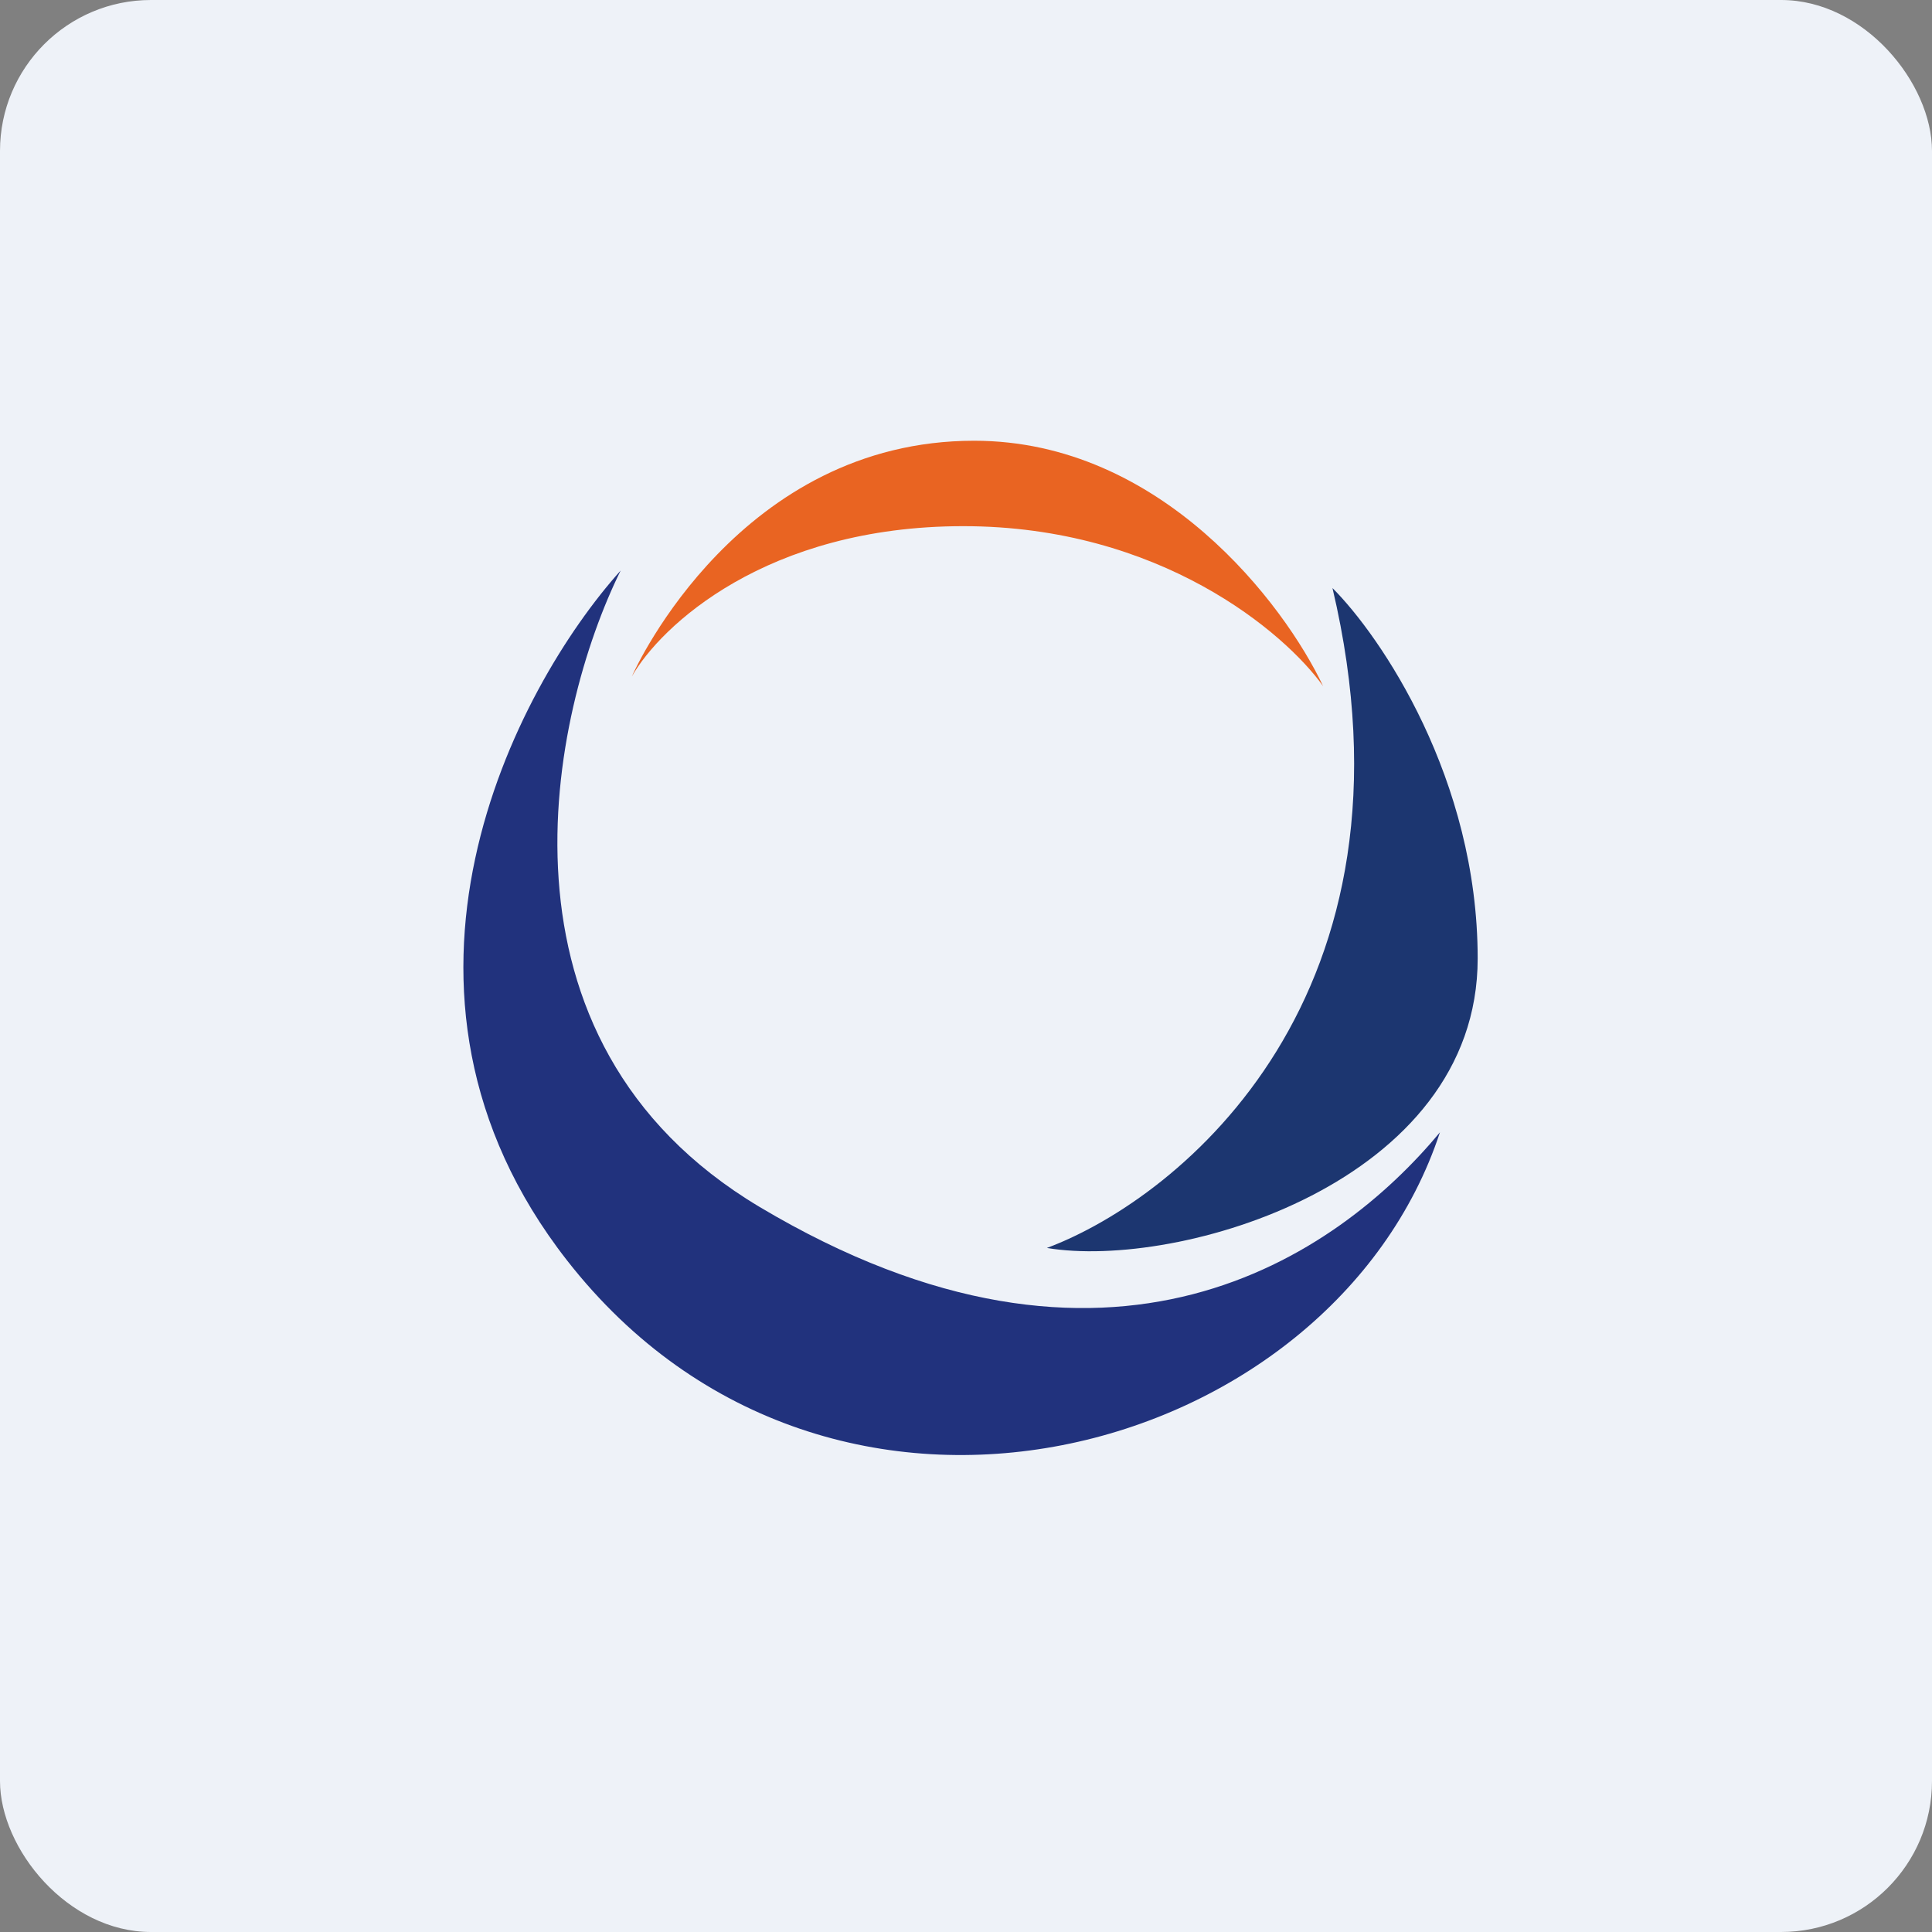 <!-- by FastBull --><svg xmlns="http://www.w3.org/2000/svg" width="64" height="64" fill="none" viewBox="0 0 64 64"><rect x="0" y="0" width="64" height="64" fill="#808080" stroke="none"/><rect x="0" y="0" width="64" height="64" rx="5" ry="5" fill="#eef2f8" /><path fill="#eef2f8" d="M 2.75,2 L 61.55,2 L 61.55,60.80 L 2.75,60.80 L 2.75,2" /><path d="M 25.16,39.98 C 15.88,34.44 18.23,23.62 20.56,18.90 C 17.06,22.80 11.80,32.82 18.79,41.76 C 27.52,52.93 44.14,48.31 47.70,37.51 C 44.30,41.60 36.77,46.90 25.16,39.98 L 25.16,39.98" fill="#21327d" /><path d="M 44.14,19.48 C 47.32,32.94 39.16,39.66 34.68,41.34 C 39.02,42.07 48.95,39.19 48.95,31.75 C 48.95,25.79 45.74,21.08 44.14,19.48" fill="#1c3670" /><path d="M 32.27,14.60 C 24.54,14.60 21.09,22.04 20.93,22.41 C 21.87,20.75 25.38,17.43 31.91,17.43 C 38.43,17.43 42.57,20.96 43.83,22.73 C 42.55,20.02 38.46,14.60 32.27,14.60" fill="#e96422" /></svg>